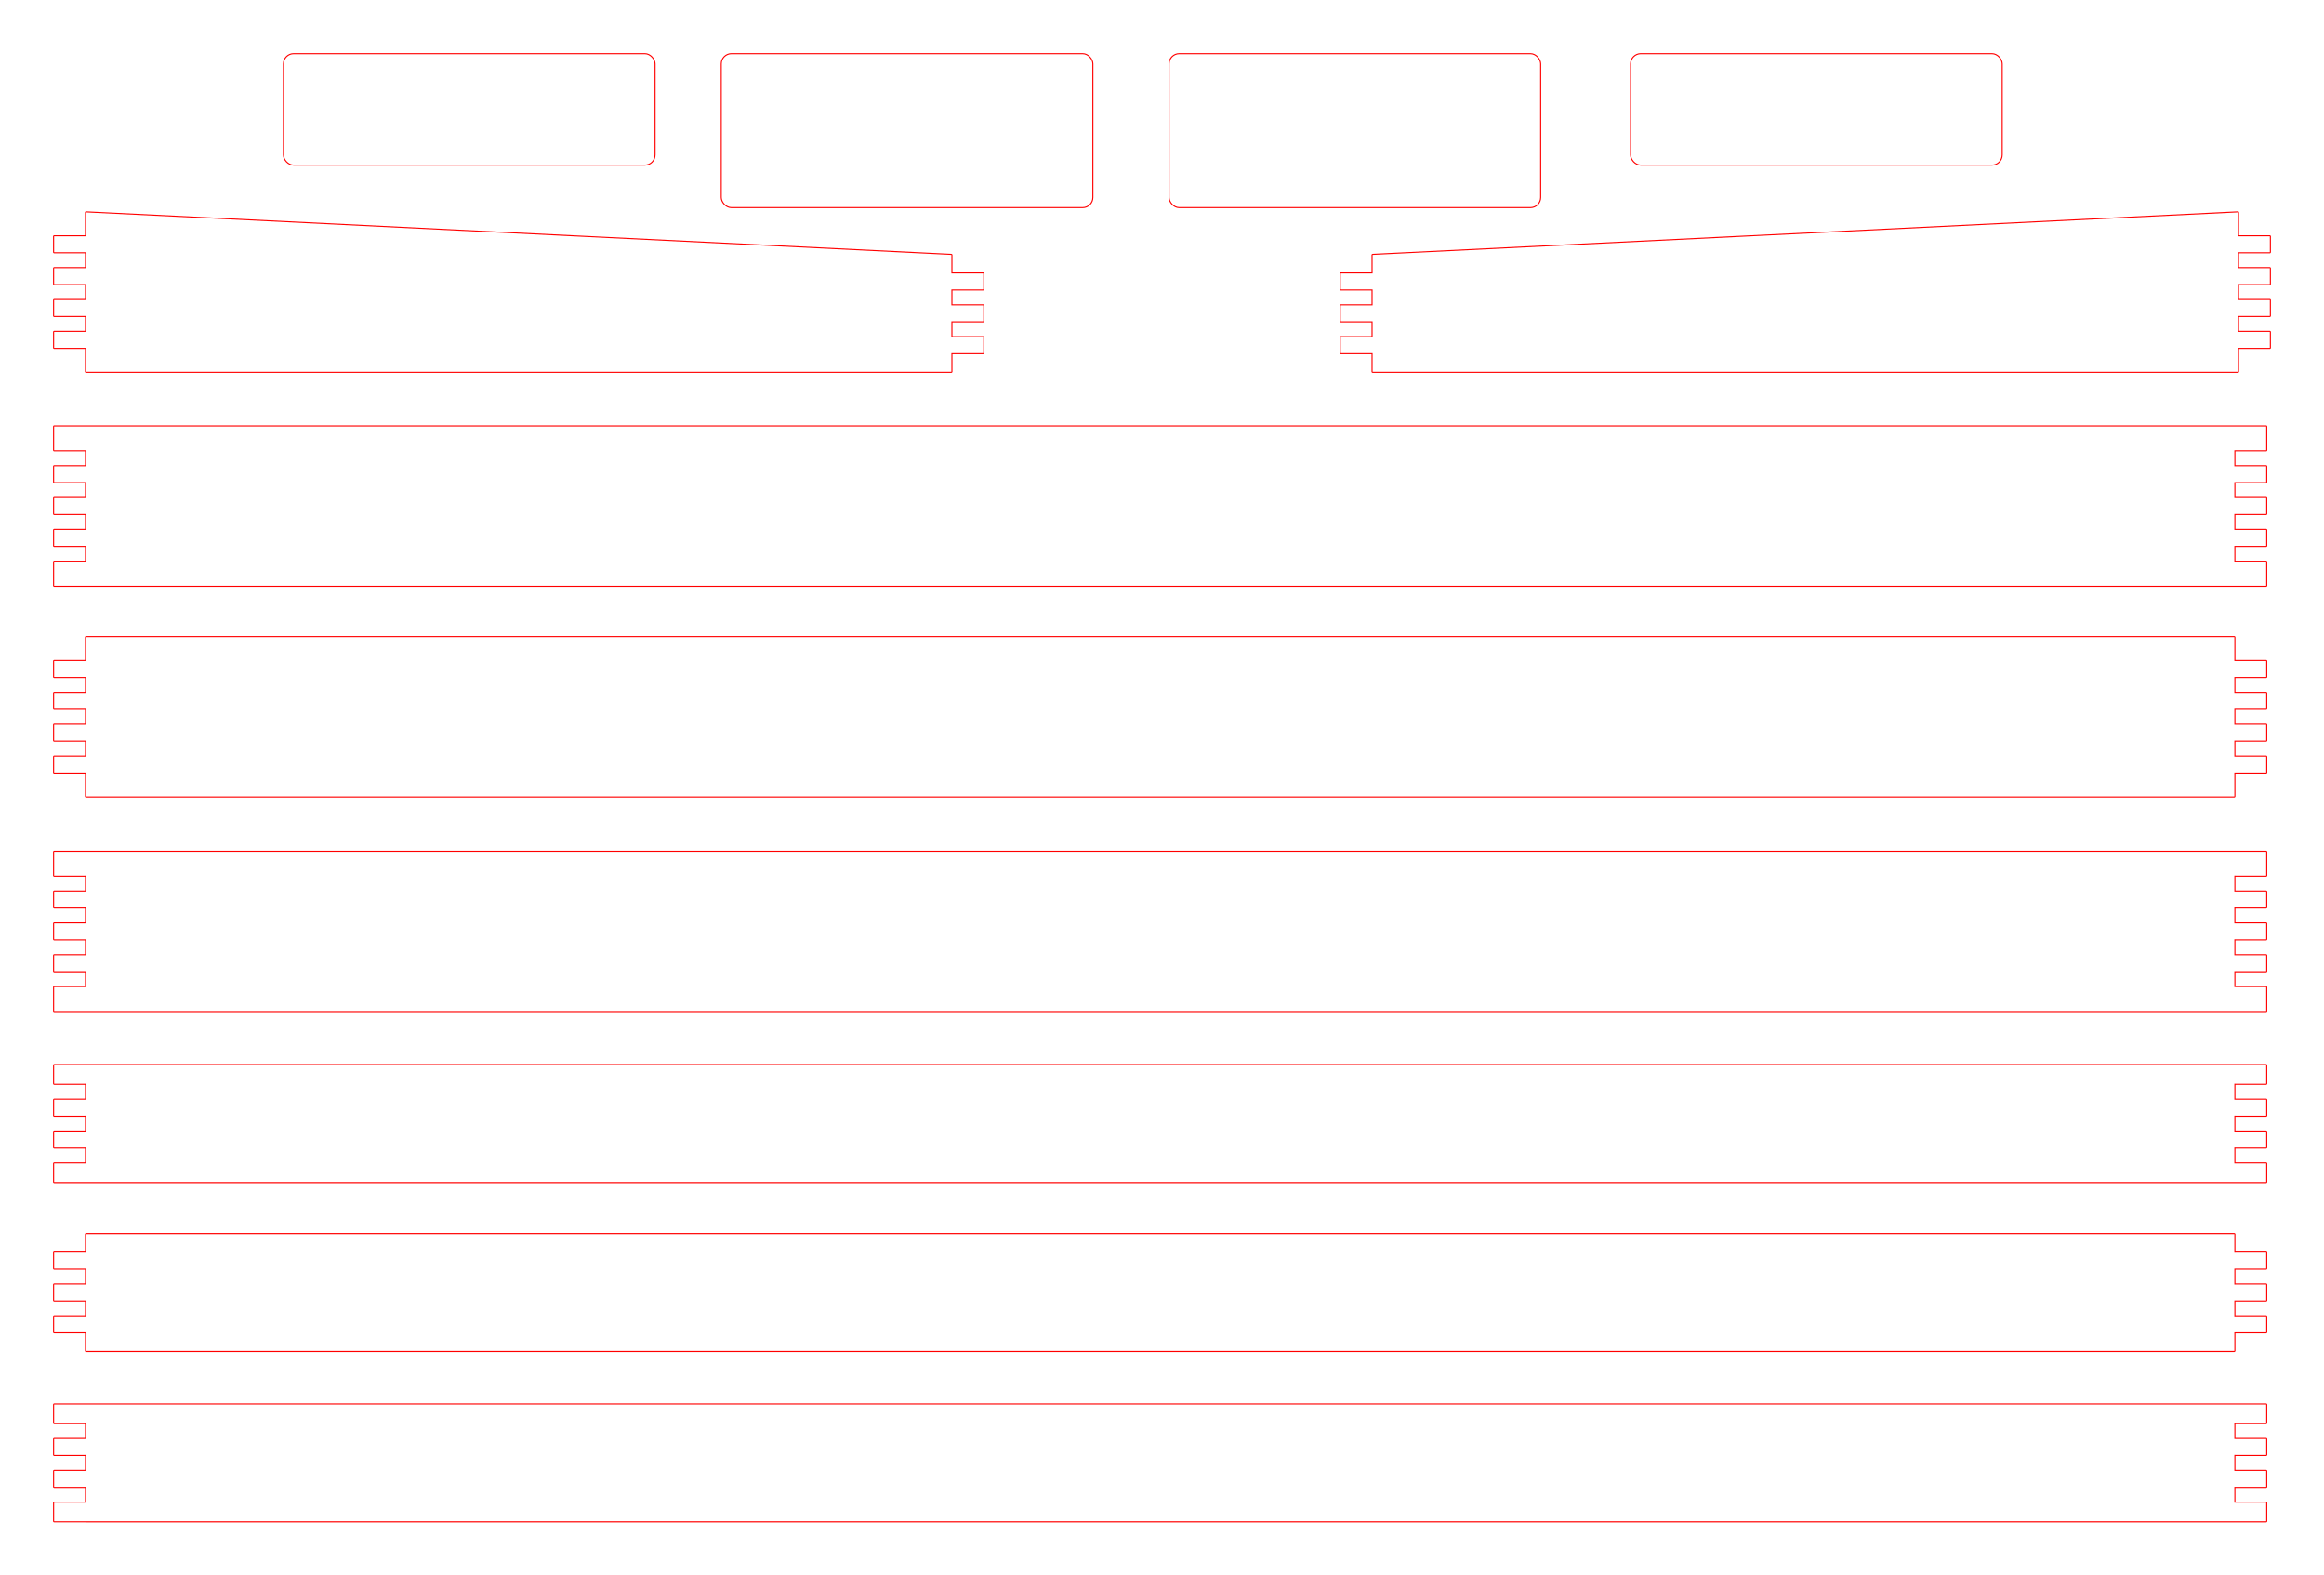<?xml version="1.0" encoding="UTF-8" standalone="no"?>
<!-- Created with Inkscape (http://www.inkscape.org/) -->

<svg
   xmlns:dc="http://purl.org/dc/elements/1.1/"
   xmlns:cc="http://creativecommons.org/ns#"
   xmlns:rdf="http://www.w3.org/1999/02/22-rdf-syntax-ns#"
   xmlns:svg="http://www.w3.org/2000/svg"
   xmlns="http://www.w3.org/2000/svg"
   xmlns:sodipodi="http://sodipodi.sourceforge.net/DTD/sodipodi-0.dtd"
   xmlns:inkscape="http://www.inkscape.org/namespaces/inkscape"
   width="437.747mm"
   height="296.7mm"
   viewBox="0 0 437.747 296.7"
   version="1.1"
   id="svg874"
   inkscape:version="0.92.3 (2405546, 2018-03-11)"
   sodipodi:docname="cadre incliné.svg">
  <defs
     id="defs868" />
  <sodipodi:namedview
     id="base"
     pagecolor="#ffffff"
     bordercolor="#666666"
     borderopacity="1.0"
     inkscape:pageopacity="0.0"
     inkscape:pageshadow="2"
     inkscape:zoom="0.49497475"
     inkscape:cx="435.82189"
     inkscape:cy="493.62665"
     inkscape:document-units="mm"
     inkscape:current-layer="layer1"
     showgrid="true"
     inkscape:window-width="2560"
     inkscape:window-height="1496"
     inkscape:window-x="1912"
     inkscape:window-y="-8"
     inkscape:window-maximized="1"
     fit-margin-top="10"
     fit-margin-left="10"
     fit-margin-right="10"
     fit-margin-bottom="10">
    <inkscape:grid
       type="xygrid"
       id="grid1447"
       originx="206.778"
       originy="-80.703" />
  </sodipodi:namedview>
  <g
     inkscape:label="Calque 1"
     inkscape:groupmode="layer"
     id="layer1"
     transform="translate(206.778,80.404)">
    <rect
       style="opacity:1;fill:none;fill-opacity:1;stroke:#ff0000;stroke-width:0.2;stroke-linecap:butt;stroke-linejoin:miter;stroke-miterlimit:10;stroke-dasharray:none;stroke-dashoffset:0"
       id="rect4626"
       width="70"
       height="29"
       x="-70.926"
       y="-70.304"
       rx="1.921" />
    <path
       inkscape:connector-curvature="0"
       id="path36-2"
       d="m -190.577,-10.303 h 163 m 0,0 c 0.055,0 0.102,-0.04 0.102,-0.102 m 0,0 v 0 m 0,0 v -3.5 m 0,0 c 0,0.06 -0.043,0.102 -0.102,0.102 m 0,0 h 6 c 0.055,0 0.102,-0.04 0.102,-0.102 m 0,0 v -3 c 0,-0.06 -0.043,-0.101 -0.102,-0.101 m 0,0 h -6 c 0.055,0 0.102,0.04 0.102,0.101 m 0,0 v -3 m 0,0 c 0,0.06 -0.043,0.102 -0.102,0.102 m 0,0 h 6 c 0.055,0 0.102,-0.04 0.102,-0.102 m 0,0 v -3 c 0,-0.06 -0.043,-0.101 -0.102,-0.101 m 0,0 h -6 c 0.055,0 0.102,0.04 0.102,0.101 m 0,0 v -3 m 0,0 c 0,0.06 -0.043,0.102 -0.102,0.102 m 0,0 h 6 c 0.055,0 0.102,-0.04 0.102,-0.102 m 0,0 v -3 c 0,-0.06 -0.043,-0.101 -0.102,-0.101 m 0,0 h -6 c 0.055,0 0.102,0.04 0.102,0.101 m 0,0 v -3.5 m 0,0 c 0,-0.055 -0.043,-0.101 -0.102,-0.101 m 0,0 v 0 m 0,0 c 0,0 0,0 0,0 m 0,0 -163,-8 c 0,0 0,0 0,0 m 0,0 c -0.055,0 -0.102,0.043 -0.102,0.101 m 0,0 v 0 m 0,0 v 4.5 m 0,0 c 0,-0.055 0.043,-0.101 0.102,-0.101 m 0,0 h -6 c -0.055,0 -0.102,0.043 -0.102,0.101 m 0,0 v 3 c -1e-4,0.055 0.043,0.102 0.102,0.102 m 0,0 h 6 c -0.055,0 -0.102,-0.043 -0.102,-0.102 m 0,0 v 3 m 0,0 c 0,-0.055 0.043,-0.101 0.102,-0.101 m 0,0 h -6 c -0.055,0 -0.102,0.043 -0.102,0.101 m 0,0 v 3 c 0,0.06 0.043,0.102 0.102,0.102 m 0,0 h 6 c -0.055,0 -0.102,-0.04 -0.102,-0.102 m 0,0 v 3 m 0,0 c 0,-0.06 0.043,-0.101 0.102,-0.101 m 0,0 h -6 c -0.055,0 -0.102,0.04 -0.102,0.101 m 0,0 v 3 c 0,0.06 0.043,0.102 0.102,0.102 m 0,0 h 6 c -0.055,0 -0.102,-0.04 -0.102,-0.102 m 0,0 v 3 m 0,0 c 0,-0.06 0.043,-0.101 0.102,-0.101 m 0,0 h -6 c -0.055,0 -0.102,0.04 -0.102,0.101 m 0,0 v 3 c 0,0.06 0.043,0.102 0.102,0.102 m 0,0 h 6 c -0.055,0 -0.102,-0.04 -0.102,-0.102 m 0,0 v 4.5 m 0,0 c 0,0.06 0.043,0.102 0.102,0.102 m 0,0 v 0"
       style="fill:none;stroke:#ff0000;stroke-width:0.2;stroke-linecap:butt;stroke-linejoin:miter;stroke-miterlimit:10;stroke-opacity:1" />
    <path
       inkscape:connector-curvature="0"
       id="path40-6"
       d="M 51.767,-10.303 H 214.767 m 0,0 c 0.055,0 0.102,-0.04 0.102,-0.102 m 0,0 v 0 m 0,0 v -4.5 m 0,0 c 0,0.06 -0.043,0.102 -0.102,0.102 m 0,0 h 6 c 0.055,0 0.102,-0.04 0.102,-0.102 m 0,0 v -3 c 0,-0.06 -0.043,-0.101 -0.102,-0.101 m 0,0 h -6 c 0.055,0 0.102,0.04 0.102,0.101 m 0,0 v -3 m 0,0 c 0,0.06 -0.043,0.102 -0.102,0.102 m 0,0 h 6 c 0.055,0 0.102,-0.04 0.102,-0.102 m 0,0 v -3 c 0,-0.06 -0.043,-0.101 -0.102,-0.101 m 0,0 h -6 c 0.055,0 0.102,0.04 0.102,0.101 m 0,0 v -3 m 0,0 c 0,0.06 -0.043,0.102 -0.102,0.102 m 0,0 h 6 c 0.055,0 0.102,-0.04 0.102,-0.102 m 0,0 v -3 c 0,-0.055 -0.043,-0.101 -0.102,-0.101 m 0,0 h -6 c 0.055,0 0.102,0.043 0.102,0.101 m 0,0 v -3 m 0,0 c 0,0.055 -0.043,0.102 -0.102,0.102 m 0,0 h 6 c 0.055,0 0.102,-0.043 0.102,-0.102 m 0,0 v -3 c 0,-0.055 -0.043,-0.101 -0.102,-0.101 m 0,0 h -6 c 0.055,0 0.102,0.043 0.102,0.101 m 0,0 v -4.5 m 0,0 c 0,-0.055 -0.043,-0.101 -0.102,-0.101 m 0,0 v 0 m 0,0 c 0,0 0,0 0,0 m 0,0 -163,8 c 0,0 0,0 0,0 m 0,0 c -0.055,0 -0.102,0.043 -0.102,0.101 m 0,0 v 0 m 0,0 v 3.5 m 0,0 c 0,-0.06 0.043,-0.101 0.102,-0.101 m 0,0 h -6 c -0.055,0 -0.102,0.04 -0.102,0.101 m 0,0 v 3 c 1e-4,0.06 0.043,0.102 0.102,0.102 m 0,0 h 6 c -0.055,0 -0.102,-0.04 -0.102,-0.102 m 0,0 v 3 m 0,0 c 0,-0.06 0.043,-0.101 0.102,-0.101 m 0,0 h -6 c -0.055,0 -0.102,0.04 -0.102,0.101 m 0,0 v 3 c 0,0.06 0.043,0.102 0.102,0.102 m 0,0 h 6 c -0.055,0 -0.102,-0.04 -0.102,-0.102 m 0,0 v 3 m 0,0 c 0,-0.06 0.043,-0.101 0.102,-0.101 m 0,0 h -6 c -0.055,0 -0.102,0.04 -0.102,0.101 m 0,0 v 3 c 0,0.06 0.043,0.102 0.102,0.102 m 0,0 h 6 c -0.055,0 -0.102,-0.04 -0.102,-0.102 m 0,0 v 3.5 m 0,0 c 0,0.06 0.043,0.102 0.102,0.102 m 0,0 v 0"
       style="fill:none;stroke:#ff0000;stroke-width:0.2;stroke-linecap:butt;stroke-linejoin:miter;stroke-miterlimit:10;stroke-opacity:1" />
    <rect
       style="opacity:1;fill:none;fill-opacity:1;stroke:#ff0000;stroke-width:0.2;stroke-linecap:butt;stroke-linejoin:miter;stroke-miterlimit:10;stroke-dasharray:none;stroke-dashoffset:0"
       id="rect4626-5-3"
       width="70"
       height="21"
       x="-153.392"
       y="-70.304"
       rx="1.921" />
    <rect
       style="opacity:1;fill:none;fill-opacity:1;stroke:#ff0000;stroke-width:0.2;stroke-linecap:butt;stroke-linejoin:miter;stroke-miterlimit:10;stroke-dasharray:none;stroke-dashoffset:0"
       id="rect4626-5-3-0"
       width="70"
       height="21"
       x="100.355"
       y="-70.304"
       rx="1.921" />
    <path
       inkscape:connector-curvature="0"
       id="path34-3"
       d="m -190.577,110.098 h 404.66 m 0,0 h 6 c 0.055,0 0.102,-0.04 0.102,-0.102 m 0,0 v 0 m 0,0 v -4.5 m 0,0 c 0,-0.05 -0.043,-0.102 -0.102,-0.102 m 0,0 h -6 c 0.055,0 0.102,0.04 0.102,0.102 m 0,0 v -3 c 0,0.06 -0.043,0.102 -0.102,0.102 m 0,0 h 6 c 0.055,0 0.102,-0.04 0.102,-0.102 m 0,0 v -3 m 0,0 c 0,-0.05 -0.043,-0.102 -0.102,-0.102 m 0,0 h -6 c 0.055,0 0.102,0.04 0.102,0.102 m 0,0 v -3 c 0,0.06 -0.043,0.102 -0.102,0.102 m 0,0 h 6 c 0.055,0 0.102,-0.04 0.102,-0.102 m 0,0 v -3 m 0,0 c 0,-0.05 -0.043,-0.102 -0.102,-0.102 m 0,0 h -6 c 0.055,0 0.102,0.04 0.102,0.102 m 0,0 v -3 c 0,0.06 -0.043,0.102 -0.102,0.102 m 0,0 h 6 c 0.055,0 0.102,-0.04 0.102,-0.102 m 0,0 v -3 m 0,0 c 0,-0.05 -0.043,-0.102 -0.102,-0.102 m 0,0 h -6 c 0.055,0 0.102,0.04 0.102,0.102 m 0,0 v -3 c 0,0.06 -0.043,0.102 -0.102,0.102 m 0,0 h 6 c 0.055,0 0.102,-0.04 0.102,-0.102 m 0,0 v -4.5 m 0,0 c 0,-0.05 -0.043,-0.102 -0.102,-0.102 m 0,0 h -6 m 0,0 v 0 m 0,0 h -404.66 m 0,0 h -6 c -0.055,0 -0.102,0.04 -0.102,0.102 m 0,0 v 0 m 0,0 v 4.5 m 0,0 c 0,0.06 0.043,0.102 0.102,0.102 m 0,0 h 6 c -0.055,0 -0.102,-0.04 -0.102,-0.102 m 0,0 v 3 c 0,-0.05 0.043,-0.102 0.102,-0.102 m 0,0 h -6 c -0.055,0 -0.102,0.04 -0.102,0.102 m 0,0 v 3 m 0,0 c 0,0.06 0.043,0.102 0.102,0.102 m 0,0 h 6 c -0.055,0 -0.102,-0.04 -0.102,-0.102 m 0,0 v 3 c 0,-0.05 0.043,-0.102 0.102,-0.102 m 0,0 h -6 c -0.055,0 -0.102,0.04 -0.102,0.102 m 0,0 v 3 m 0,0 c 0,0.06 0.043,0.102 0.102,0.102 m 0,0 h 6 c -0.055,0 -0.102,-0.04 -0.102,-0.102 m 0,0 v 3 c 0,-0.05 0.043,-0.102 0.102,-0.102 m 0,0 h -6 c -0.055,0 -0.102,0.04 -0.102,0.102 m 0,0 v 3 m 0,0 c 0,0.06 0.043,0.102 0.102,0.102 m 0,0 h 6 c -0.055,0 -0.102,-0.04 -0.102,-0.102 m 0,0 v 3 c 0,-0.05 0.043,-0.102 0.102,-0.102 m 0,0 h -6 c -0.055,0 -0.102,0.04 -0.102,0.102 m 0,0 v 4.5 m 0,0 c 0,0.06 0.043,0.102 0.102,0.102 m 0,0 h 6"
       style="fill:none;stroke:#ff0000;stroke-width:0.2;stroke-linecap:butt;stroke-linejoin:miter;stroke-miterlimit:10;stroke-opacity:1" />
    <path
       inkscape:connector-curvature="0"
       id="path36"
       d="m -190.577,69.682 h 404.66 m 0,0 c 0.055,0 0.102,-0.04 0.102,-0.102 m 0,0 v 0 m 0,0 v -4.5 m 0,0 c 0,0.06 -0.043,0.102 -0.102,0.102 m 0,0 h 6 c 0.055,0 0.102,-0.04 0.102,-0.102 m 0,0 v -3 c 0,-0.05 -0.043,-0.101 -0.102,-0.101 m 0,0 h -6 c 0.055,0 0.102,0.04 0.102,0.101 m 0,0 v -3 m 0,0 c 0,0.06 -0.043,0.102 -0.102,0.102 m 0,0 h 6 c 0.055,0 0.102,-0.04 0.102,-0.102 m 0,0 v -3 c 0,-0.05 -0.043,-0.101 -0.102,-0.101 m 0,0 h -6 c 0.055,0 0.102,0.04 0.102,0.101 m 0,0 v -3 m 0,0 c 0,0.06 -0.043,0.102 -0.102,0.102 m 0,0 h 6 c 0.055,0 0.102,-0.04 0.102,-0.102 m 0,0 v -3 c 0,-0.05 -0.043,-0.102 -0.102,-0.102 m 0,0 h -6 c 0.055,0 0.102,0.04 0.102,0.102 m 0,0 v -3 m 0,0 c 0,0.06 -0.043,0.101 -0.102,0.101 m 0,0 h 6 c 0.055,0 0.102,-0.04 0.102,-0.101 m 0,0 v -3 c 0,-0.06 -0.043,-0.102 -0.102,-0.102 m 0,0 h -6 c 0.055,0 0.102,0.04 0.102,0.102 m 0,0 v -4.5 m 0,0 c 0,-0.06 -0.043,-0.102 -0.102,-0.102 m 0,0 v 0 m 0,0 v 0 m 0,0 h -404.66 m 0,0 c -0.055,0 -0.102,0.04 -0.102,0.102 m 0,0 v 0 m 0,0 v 4.5 m 0,0 c 0,-0.06 0.043,-0.102 0.102,-0.102 m 0,0 h -6 c -0.055,0 -0.102,0.04 -0.102,0.102 m 0,0 v 3 c 0,0.06 0.043,0.101 0.102,0.101 m 0,0 h 6 c -0.055,0 -0.102,-0.04 -0.102,-0.101 m 0,0 v 3 m 0,0 c 0,-0.05 0.043,-0.102 0.102,-0.102 m 0,0 h -6 c -0.055,0 -0.102,0.04 -0.102,0.102 m 0,0 v 3 c 0,0.06 0.043,0.102 0.102,0.102 m 0,0 h 6 c -0.055,0 -0.102,-0.04 -0.102,-0.102 m 0,0 v 3 m 0,0 c 0,-0.05 0.043,-0.101 0.102,-0.101 m 0,0 h -6 c -0.055,0 -0.102,0.04 -0.102,0.101 m 0,0 v 3 c 0,0.06 0.043,0.102 0.102,0.102 m 0,0 h 6 c -0.055,0 -0.102,-0.04 -0.102,-0.102 m 0,0 v 3 m 0,0 c 0,-0.05 0.043,-0.101 0.102,-0.101 m 0,0 h -6 c -0.055,0 -0.102,0.04 -0.102,0.101 m 0,0 v 3 c 0,0.06 0.043,0.102 0.102,0.102 m 0,0 h 6 c -0.055,0 -0.102,-0.04 -0.102,-0.102 m 0,0 v 4.5 m 0,0 c 0,0.06 0.043,0.102 0.102,0.102 m 0,0 v 0"
       style="fill:none;stroke:#ff0000;stroke-width:0.2;stroke-linecap:butt;stroke-linejoin:miter;stroke-miterlimit:10;stroke-opacity:1" />
    <path
       inkscape:connector-curvature="0"
       id="path38-1"
       d="m -190.577,29.994 h 404.66 m 0,0 h 6 c 0.055,0 0.101,-0.04 0.101,-0.102 m 0,0 v 0 m 0,0 v -4.5 m 0,0 c 0,-0.06 -0.043,-0.101 -0.101,-0.101 m 0,0 h -6 c 0.055,0 0.101,0.04 0.101,0.101 m 0,0 v -3 c 0,0.06 -0.043,0.102 -0.101,0.102 m 0,0 h 6 c 0.055,0 0.101,-0.04 0.101,-0.102 m 0,0 v -3 m 0,0 c 0,-0.06 -0.043,-0.101 -0.101,-0.101 m 0,0 h -6 c 0.055,0 0.101,0.04 0.101,0.101 m 0,0 v -3 c 0,0.06 -0.043,0.102 -0.101,0.102 m 0,0 h 6 c 0.055,0 0.101,-0.04 0.101,-0.102 m 0,0 v -3 m 0,0 c 0,-0.06 -0.043,-0.101 -0.101,-0.101 m 0,0 h -6 c 0.055,0 0.101,0.04 0.101,0.101 m 0,0 v -3 c 0,0.06 -0.043,0.102 -0.101,0.102 m 0,0 h 6 c 0.055,0 0.101,-0.04 0.101,-0.102 m 0,0 V 7.392 m 0,0 c 0,-0.06 -0.043,-0.101 -0.101,-0.101 m 0,0 h -6 c 0.055,0 0.101,0.04 0.101,0.101 m 0,0 v -3 c 0,0.06 -0.043,0.102 -0.101,0.102 m 0,0 h 6 c 0.055,0 0.101,-0.04 0.101,-0.102 m 0,0 v -4.499 m 0,0 c 0,-0.06 -0.043,-0.101 -0.101,-0.101 m 0,0 h -6 m 0,0 v 0 m 0,0 h -404.66 m 0,0 h -6 c -0.055,0 -0.102,0.04 -0.102,0.101 m 0,0 v 0 m 0,0 V 4.392 m 0,0 c 0,0.06 0.043,0.102 0.102,0.102 m 0,0 h 6 c -0.055,0 -0.102,-0.04 -0.102,-0.102 m 0,0 v 3 c 0,-0.06 0.043,-0.101 0.102,-0.101 m 0,0 h -6 c -0.055,0 -0.102,0.04 -0.102,0.101 m 0,0 v 3 m 0,0 c 0,0.06 0.043,0.102 0.102,0.102 m 0,0 h 6 c -0.055,0 -0.102,-0.04 -0.102,-0.102 m 0,0 v 3 c 0,-0.06 0.043,-0.101 0.102,-0.101 m 0,0 h -6 c -0.055,0 -0.102,0.04 -0.102,0.101 m 0,0 v 3 m 0,0 c 0,0.06 0.043,0.102 0.102,0.102 m 0,0 h 6 c -0.055,0 -0.102,-0.04 -0.102,-0.102 m 0,0 v 3 c 0,-0.06 0.043,-0.101 0.102,-0.101 m 0,0 h -6 c -0.055,0 -0.102,0.04 -0.102,0.101 m 0,0 v 3 m 0,0 c 0,0.06 0.043,0.102 0.102,0.102 m 0,0 h 6 c -0.055,0 -0.102,-0.04 -0.102,-0.102 m 0,0 v 3 c 0,-0.06 0.043,-0.101 0.102,-0.101 m 0,0 h -6 c -0.055,0 -0.102,0.04 -0.102,0.101 m 0,0 v 4.5 m 0,0 c 0,0.06 0.043,0.102 0.102,0.102 m 0,0 h 6"
       style="fill:none;stroke:#ff0000;stroke-width:0.2;stroke-linecap:butt;stroke-linejoin:miter;stroke-miterlimit:10;stroke-opacity:1" />
    <path
       inkscape:connector-curvature="0"
       id="path34"
       d="m -190.577,142.298 h 404.66 m 0,0 h 6 c 0.055,0 0.102,-0.04 0.102,-0.101 m 0,0 v 0 m 0,0 v -3.5 m 0,0 c 0,-0.06 -0.043,-0.102 -0.102,-0.102 m 0,0 h -6 c 0.055,0 0.102,0.04 0.102,0.102 m 0,0 v -3 c 0,0.06 -0.043,0.101 -0.102,0.101 m 0,0 h 6 c 0.055,0 0.102,-0.04 0.102,-0.101 m 0,0 v -3 m 0,0 c 0,-0.06 -0.043,-0.102 -0.102,-0.102 m 0,0 h -6 c 0.055,0 0.102,0.04 0.102,0.102 m 0,0 v -3 c 0,0.06 -0.043,0.101 -0.102,0.101 m 0,0 h 6 c 0.055,0 0.102,-0.04 0.102,-0.101 m 0,0 v -3 m 0,0 c 0,-0.06 -0.043,-0.102 -0.102,-0.102 m 0,0 h -6 c 0.055,0 0.102,0.04 0.102,0.102 m 0,0 v -3 c 0,0.06 -0.043,0.101 -0.102,0.101 m 0,0 h 6 c 0.055,0 0.102,-0.04 0.102,-0.101 m 0,0 v -3.5 m 0,0 c 0,-0.06 -0.043,-0.102 -0.102,-0.102 m 0,0 h -6 m 0,0 v 0 m 0,0 h -404.66 m 0,0 h -6 c -0.055,0 -0.102,0.04 -0.102,0.102 m 0,0 v 0 m 0,0 v 3.5 m 0,0 c 0,0.06 0.043,0.101 0.102,0.101 m 0,0 h 6 c -0.055,0 -0.102,-0.04 -0.102,-0.101 m 0,0 v 3 c 0,-0.06 0.043,-0.102 0.102,-0.102 m 0,0 h -6 c -0.055,0 -0.102,0.04 -0.102,0.102 m 0,0 v 3 m 0,0 c 0,0.06 0.043,0.101 0.102,0.101 m 0,0 h 6 c -0.055,0 -0.102,-0.04 -0.102,-0.101 m 0,0 v 3 c 0,-0.06 0.043,-0.102 0.102,-0.102 m 0,0 h -6 c -0.055,0 -0.102,0.04 -0.102,0.102 m 0,0 v 3 m 0,0 c 0,0.06 0.043,0.101 0.102,0.101 m 0,0 h 6 c -0.055,0 -0.102,-0.04 -0.102,-0.101 m 0,0 v 3 c 0,-0.06 0.043,-0.102 0.102,-0.102 m 0,0 h -6 c -0.055,0 -0.102,0.04 -0.102,0.102 m 0,0 v 3.5 m 0,0 c 0,0.06 0.043,0.101 0.102,0.101 m 0,0 h 6"
       style="fill:none;stroke:#ff0000;stroke-width:0.2;stroke-linecap:butt;stroke-linejoin:miter;stroke-miterlimit:10;stroke-opacity:1" />
    <path
       inkscape:connector-curvature="0"
       id="path36-5"
       d="m -190.577,174.097 h 404.66 m 0,0 c 0.055,0 0.102,-0.04 0.102,-0.101 m 0,0 v 0 m 0,0 v -3.5 m 0,0 c 0,0.06 -0.043,0.101 -0.102,0.101 m 0,0 h 6 c 0.055,0 0.102,-0.04 0.102,-0.101 m 0,0 v -3 c 0,-0.06 -0.043,-0.102 -0.102,-0.102 m 0,0 h -6 c 0.055,0 0.102,0.04 0.102,0.102 m 0,0 v -3 m 0,0 c 0,0.06 -0.043,0.101 -0.102,0.101 m 0,0 h 6 c 0.055,0 0.102,-0.04 0.102,-0.101 m 0,0 v -3 c 0,-0.06 -0.043,-0.102 -0.102,-0.102 m 0,0 h -6 c 0.055,0 0.102,0.04 0.102,0.102 m 0,0 v -3 m 0,0 c 0,0.06 -0.043,0.101 -0.102,0.101 m 0,0 h 6 c 0.055,0 0.102,-0.04 0.102,-0.101 m 0,0 v -3 c 0,-0.06 -0.043,-0.102 -0.102,-0.102 m 0,0 h -6 c 0.055,0 0.102,0.04 0.102,0.102 m 0,0 v -3.5 m 0,0 c 0,-0.06 -0.043,-0.102 -0.102,-0.102 m 0,0 v 0 m 0,0 v 0 m 0,0 h -404.66 m 0,0 c -0.055,0 -0.102,0.04 -0.102,0.102 m 0,0 v 0 m 0,0 v 3.5 m 0,0 c 0,-0.06 0.043,-0.102 0.102,-0.102 m 0,0 h -6 c -0.055,0 -0.102,0.04 -0.102,0.102 m 0,0 v 3 c 0,0.06 0.043,0.101 0.102,0.101 m 0,0 h 6 c -0.055,0 -0.102,-0.04 -0.102,-0.101 m 0,0 v 3 m 0,0 c 0,-0.06 0.043,-0.102 0.102,-0.102 m 0,0 h -6 c -0.055,0 -0.102,0.04 -0.102,0.102 m 0,0 v 3 c 0,0.06 0.043,0.101 0.102,0.101 m 0,0 h 6 c -0.055,0 -0.102,-0.04 -0.102,-0.101 m 0,0 v 3 m 0,0 c 0,-0.06 0.043,-0.102 0.102,-0.102 m 0,0 h -6 c -0.055,0 -0.102,0.04 -0.102,0.102 m 0,0 v 3 c 0,0.06 0.043,0.101 0.102,0.101 m 0,0 h 6 c -0.055,0 -0.102,-0.04 -0.102,-0.101 m 0,0 v 3.5 m 0,0 c 0,0.06 0.043,0.101 0.102,0.101 m 0,0 v 0"
       style="fill:none;stroke:#ff0000;stroke-width:0.2;stroke-linecap:butt;stroke-linejoin:miter;stroke-miterlimit:10;stroke-opacity:1" />
    <path
       inkscape:connector-curvature="0"
       id="path38"
       d="m -190.577,206.197 h 404.66 m 0,0 h 6 c 0.055,0 0.101,-0.04 0.101,-0.101 m 0,0 v 0 m 0,0 v -3.5 m 0,0 c 0,-0.06 -0.043,-0.102 -0.101,-0.102 m 0,0 h -6 c 0.055,0 0.101,0.04 0.101,0.102 m 0,0 v -3 c 0,0.06 -0.043,0.101 -0.101,0.101 m 0,0 h 6 c 0.055,0 0.101,-0.04 0.101,-0.101 m 0,0 v -3 m 0,0 c 0,-0.06 -0.043,-0.102 -0.101,-0.102 m 0,0 h -6 c 0.055,0 0.101,0.04 0.101,0.102 m 0,0 v -3 c 0,0.06 -0.043,0.101 -0.101,0.101 m 0,0 h 6 c 0.055,0 0.101,-0.04 0.101,-0.101 m 0,0 v -3 m 0,0 c 0,-0.06 -0.043,-0.102 -0.101,-0.102 m 0,0 h -6 c 0.055,0 0.101,0.04 0.101,0.102 m 0,0 v -3 c 0,0.06 -0.043,0.101 -0.101,0.101 m 0,0 h 6 c 0.055,0 0.101,-0.04 0.101,-0.101 m 0,0 v -3.5 m 0,0 c 0,-0.06 -0.043,-0.102 -0.101,-0.102 m 0,0 h -6 m 0,0 v 0 m 0,0 H -190.577 m 0,0 h -6 c -0.055,0 -0.102,0.04 -0.102,0.102 m 0,0 v 0 m 0,0 v 3.5 m 0,0 c 0,0.06 0.043,0.101 0.102,0.101 m 0,0 h 6 c -0.055,0 -0.102,-0.04 -0.102,-0.101 m 0,0 v 3 c 0,-0.06 0.043,-0.102 0.102,-0.102 m 0,0 h -6 c -0.055,0 -0.102,0.04 -0.102,0.102 m 0,0 v 3 m 0,0 c 0,0.06 0.043,0.101 0.102,0.101 m 0,0 h 6 c -0.055,0 -0.102,-0.04 -0.102,-0.101 m 0,0 v 3 c 0,-0.06 0.043,-0.102 0.102,-0.102 m 0,0 h -6 c -0.055,0 -0.102,0.04 -0.102,0.102 m 0,0 v 3 m 0,0 c 0,0.06 0.043,0.101 0.102,0.101 m 0,0 h 6 c -0.055,0 -0.102,-0.04 -0.102,-0.101 m 0,0 v 3 c 0,-0.06 0.043,-0.102 0.102,-0.102 m 0,0 h -6 c -0.055,0 -0.102,0.04 -0.102,0.102 m 0,0 v 3.5 m 0,0 c 0,0.06 0.043,0.101 0.102,0.101 m 0,0 h 6"
       style="fill:none;stroke:#ff0000;stroke-width:0.2;stroke-linecap:butt;stroke-linejoin:miter;stroke-miterlimit:10;stroke-opacity:1" />
    <rect
       style="opacity:1;fill:none;fill-opacity:1;stroke:#ff0000;stroke-width:0.2;stroke-linecap:butt;stroke-linejoin:miter;stroke-miterlimit:10;stroke-dasharray:none;stroke-dashoffset:0"
       id="rect4626-3"
       width="70"
       height="29"
       x="13.422"
       y="-70.304"
       rx="1.921" />
  </g>
</svg>
